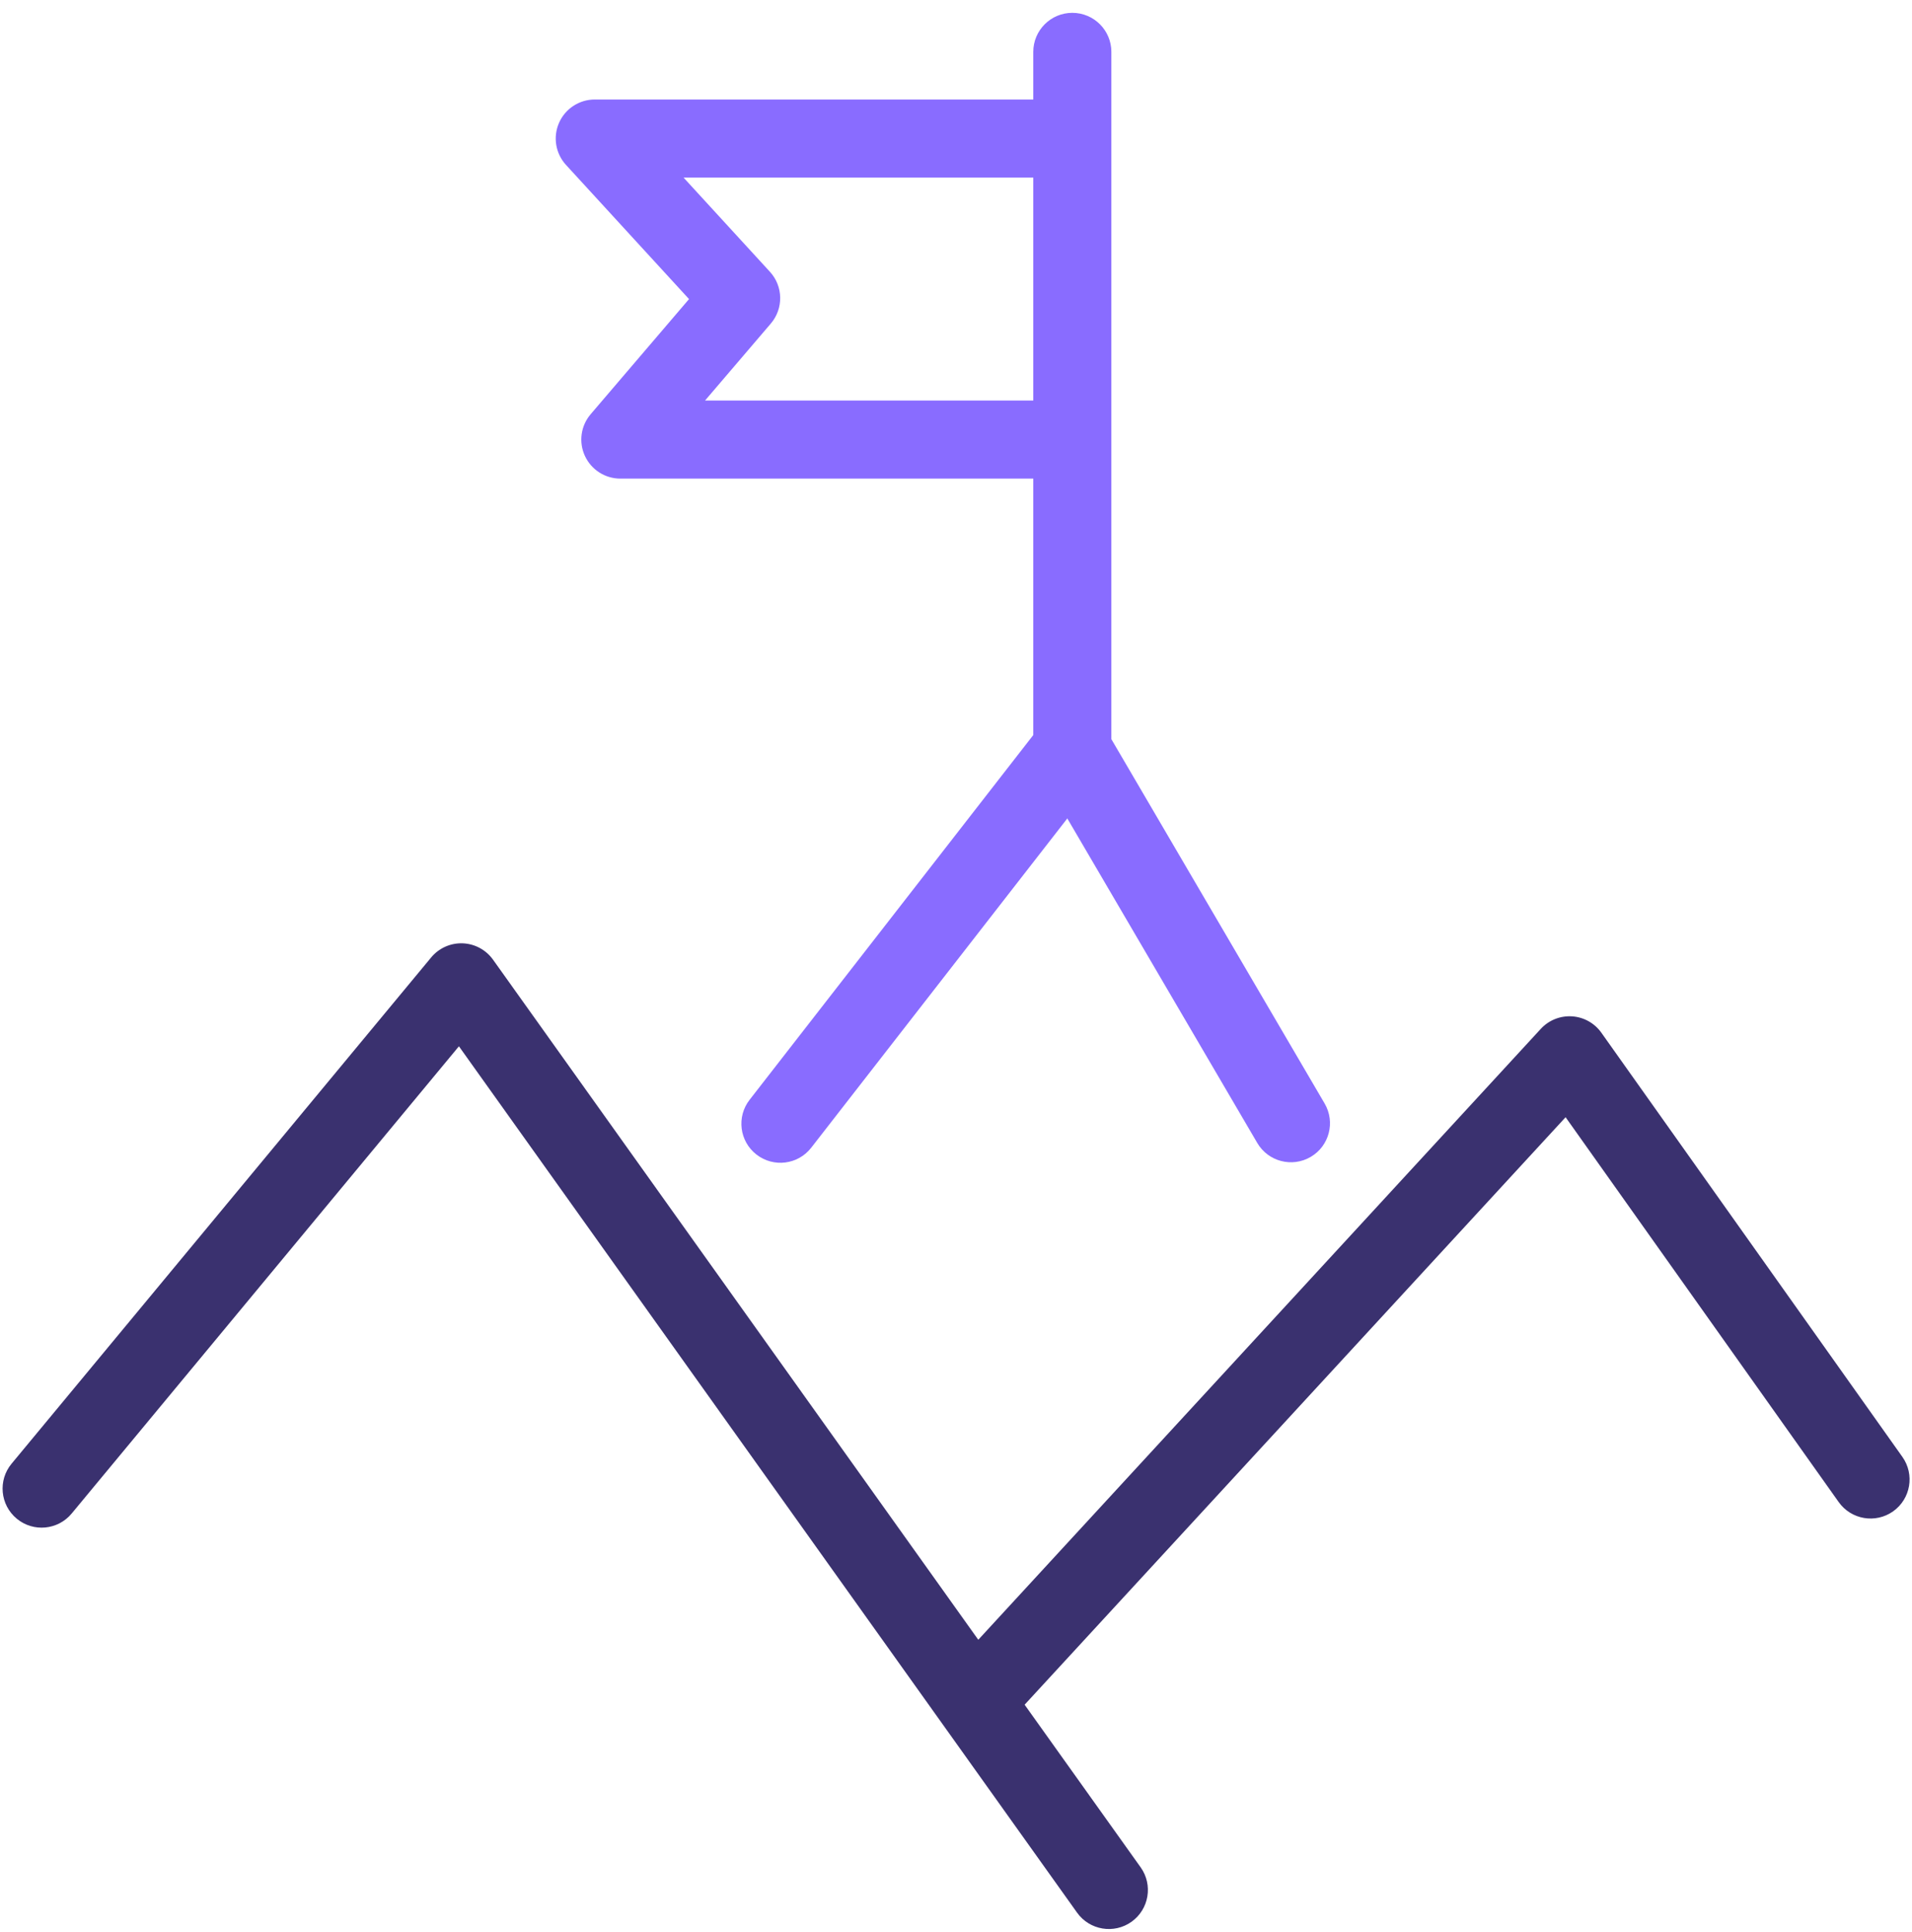<svg width="98" height="99" viewBox="0 0 98 99" fill="none" xmlns="http://www.w3.org/2000/svg">
<path fill-rule="evenodd" clip-rule="evenodd" d="M23.712 48.347C24.333 48.37 24.908 48.679 25.269 49.184L58.464 95.704C59.105 96.603 58.897 97.853 57.997 98.495C57.097 99.136 55.848 98.927 55.206 98.028L23.522 53.625L3.674 77.571C2.969 78.422 1.708 78.54 0.857 77.835C0.006 77.13 -0.112 75.868 0.593 75.018L22.1 49.07C22.496 48.592 23.092 48.325 23.712 48.347Z" fill="#3A316F"/>
<path fill-rule="evenodd" clip-rule="evenodd" d="M80.573 52.09C81.176 52.128 81.729 52.437 82.078 52.929L97.507 74.669C98.146 75.57 97.934 76.819 97.033 77.459C96.132 78.098 94.883 77.886 94.243 76.985L80.245 57.26L51.996 87.936C51.248 88.748 49.982 88.8 49.169 88.052C48.356 87.303 48.304 86.038 49.052 85.225L78.974 52.731C79.383 52.287 79.971 52.052 80.573 52.09Z" fill="#3A316F"/>
<path fill-rule="evenodd" clip-rule="evenodd" d="M54.962 0.658C56.067 0.658 56.963 1.554 56.963 2.659V37.883L67.894 56.557C68.453 57.511 68.132 58.736 67.179 59.294C66.225 59.853 64.999 59.532 64.441 58.578L52.961 38.968V2.659C52.961 1.554 53.857 0.658 54.962 0.658Z" fill="#896CFF"/>
<path fill-rule="evenodd" clip-rule="evenodd" d="M55.956 37.08C56.829 37.758 56.986 39.015 56.307 39.888L41.58 58.822C40.902 59.695 39.645 59.852 38.773 59.173C37.9 58.495 37.743 57.238 38.422 56.366L53.149 37.431C53.827 36.559 55.084 36.401 55.956 37.08Z" fill="#896CFF"/>
<path fill-rule="evenodd" clip-rule="evenodd" d="M28.654 6.295C28.973 5.569 29.692 5.1 30.485 5.1H54.73C55.835 5.1 56.731 5.995 56.731 7.1C56.731 8.205 55.835 9.101 54.73 9.101H35.035L39.463 13.93C40.146 14.675 40.166 15.813 39.509 16.582L36.137 20.528H54.73C55.835 20.528 56.731 21.424 56.731 22.529C56.731 23.634 55.835 24.53 54.73 24.53H31.796C31.015 24.53 30.306 24.076 29.979 23.366C29.652 22.657 29.767 21.823 30.275 21.229L35.316 15.329L29.011 8.453C28.474 7.868 28.334 7.021 28.654 6.295Z" fill="#896CFF"/>
</svg>
